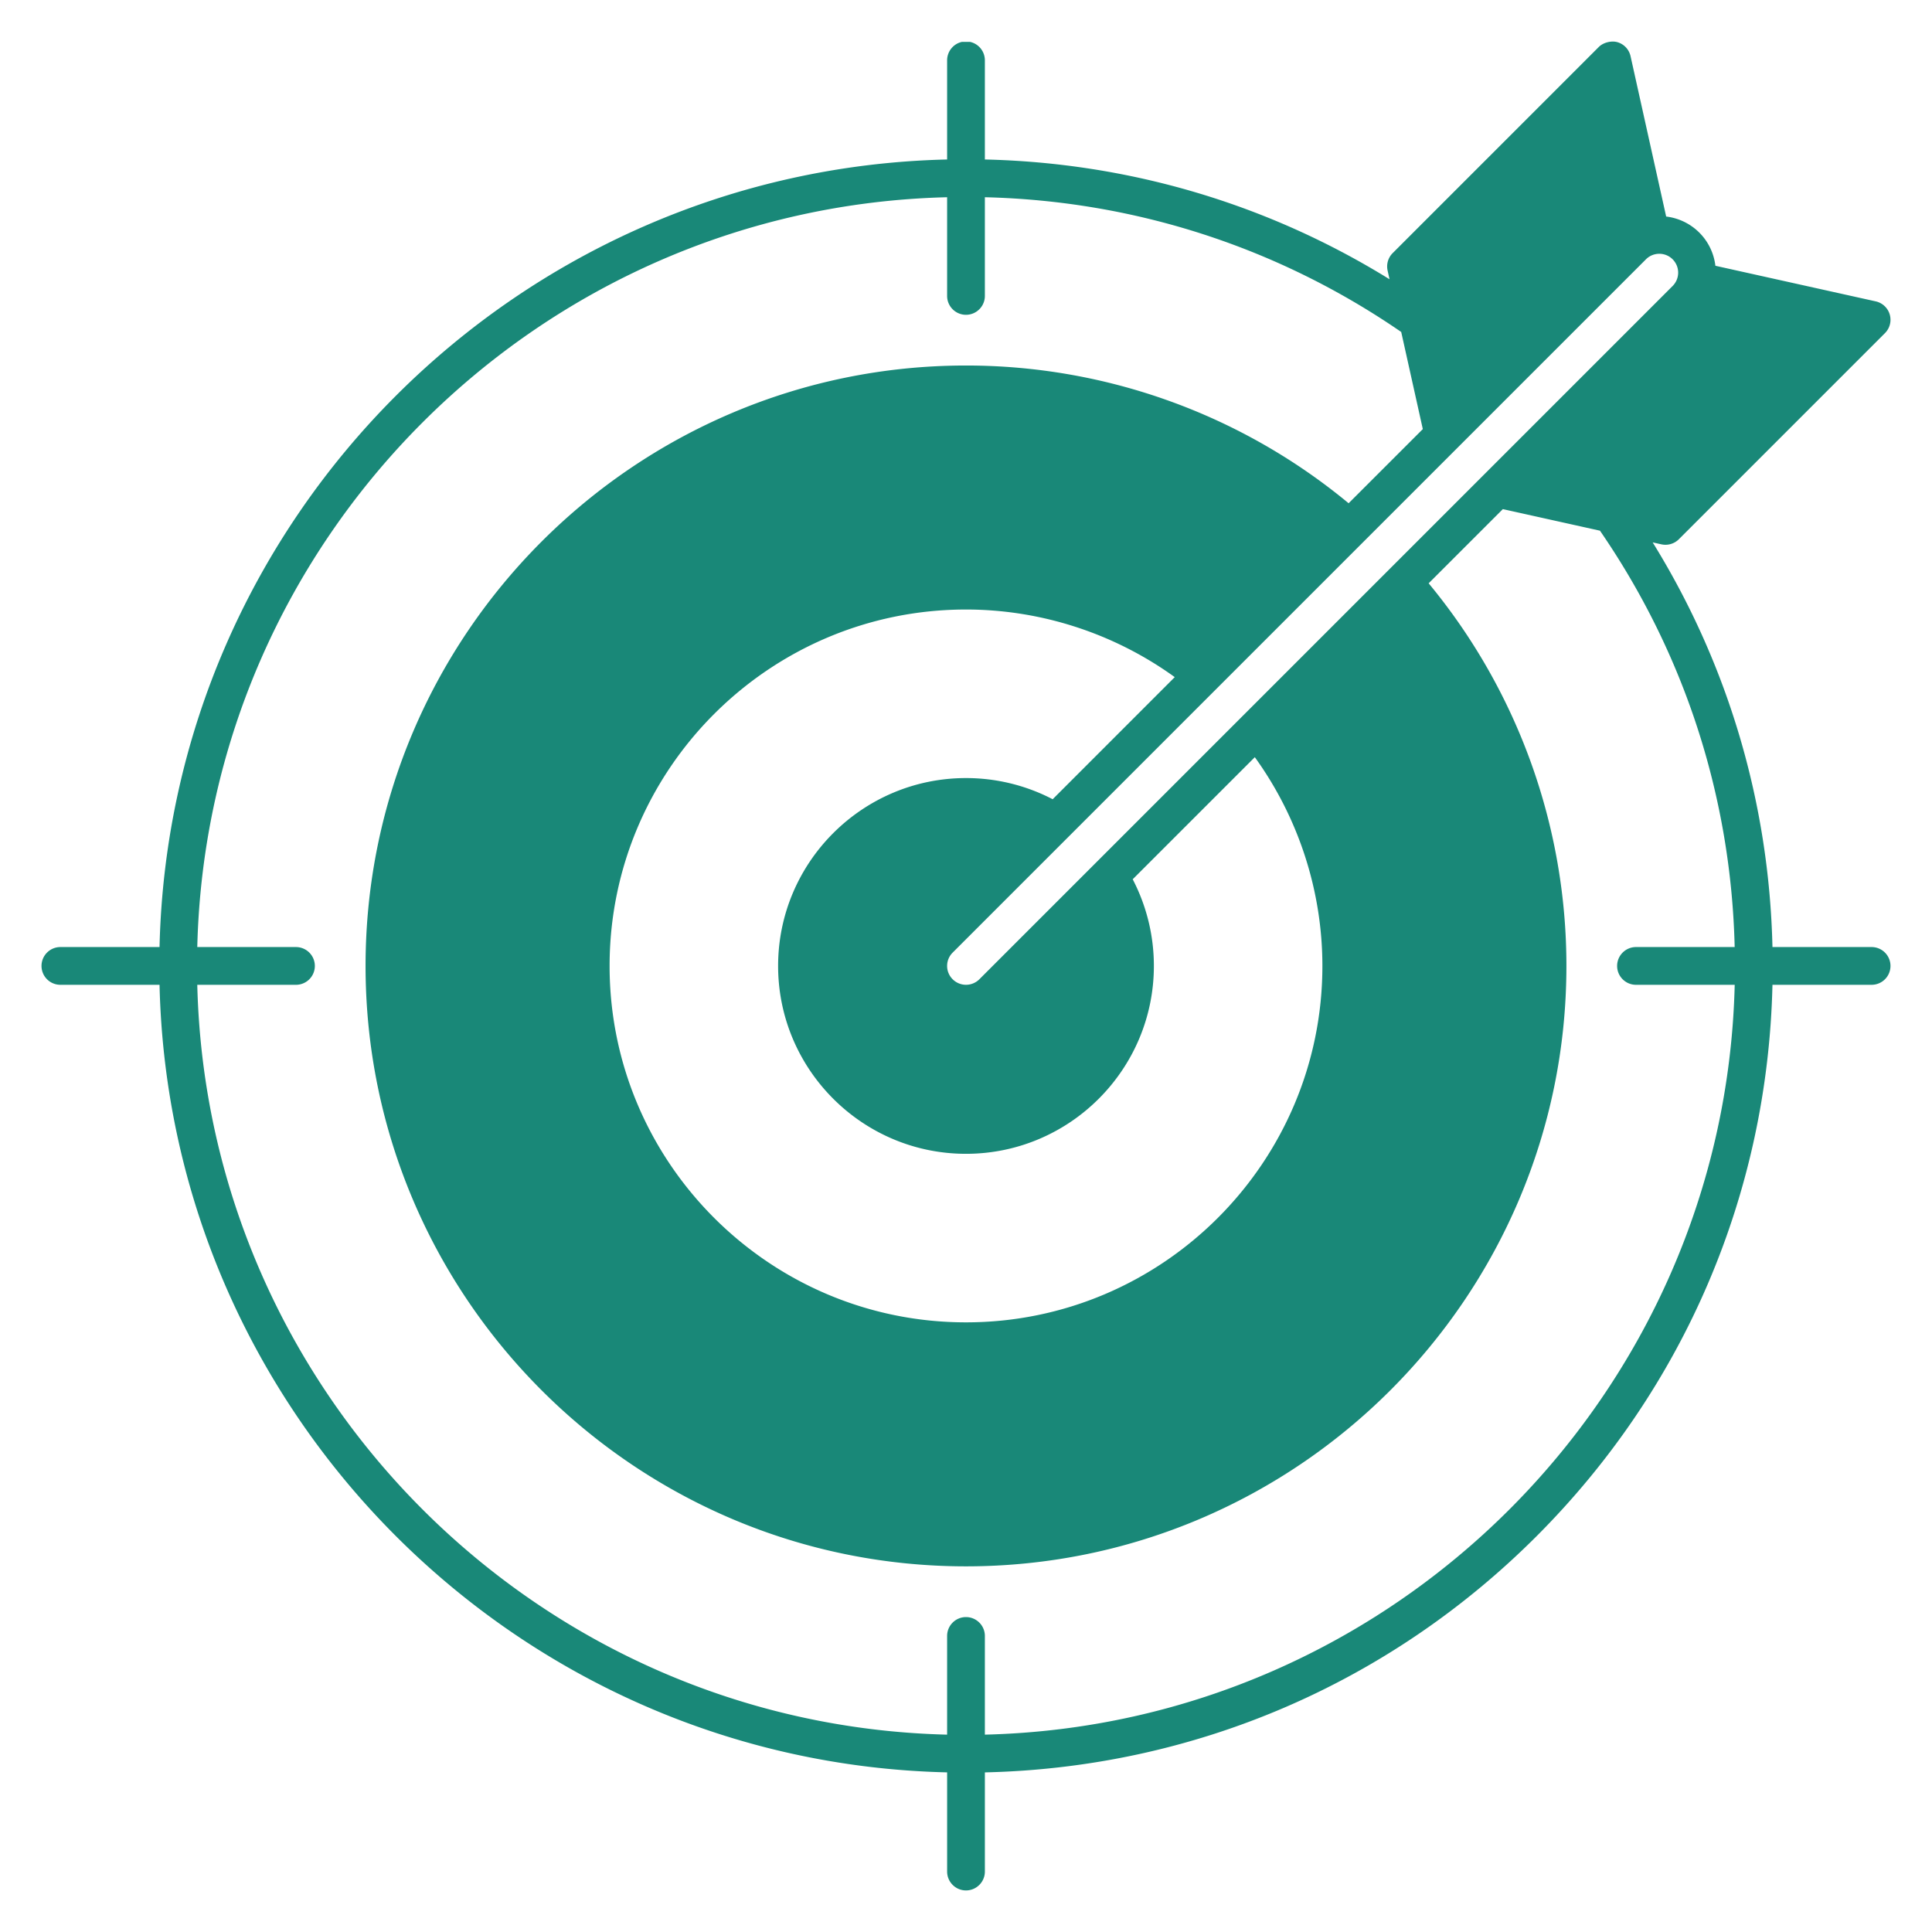 <svg xmlns="http://www.w3.org/2000/svg" xmlns:xlink="http://www.w3.org/1999/xlink" width="512" height="512" x="0" y="0" viewBox="0 0 512 512" style="enable-background:new 0 0 512 512" xml:space="preserve" class=""><g><path fill-rule="evenodd" d="M495.999 250.98H469.72c-.879-38.21-11.771-74.958-31.744-107.238l2.314.513a5.02 5.02 0 0 0 4.618-1.345l54.632-54.632a5 5 0 0 0-2.46-8.413l-42.485-9.434a14.876 14.876 0 0 0-4.256-8.785 14.929 14.929 0 0 0-8.789-4.261L432.116 14.9a4.984 4.984 0 0 0-3.48-3.72c-1.597-.464-3.75.077-4.938 1.265L369.07 67.078a5.002 5.002 0 0 0-1.34 4.618l.508 2.309C335.958 54.032 299.21 43.14 261 42.266V15.982a5.003 5.003 0 0 0-3.944-4.886h-2.117a5.005 5.005 0 0 0-3.942 4.886v26.284C137.091 44.895 44.907 137.069 42.278 250.98H16c-2.761 0-4.999 2.243-4.999 5.004A5 5 0 0 0 16 260.983h26.279c2.629 113.916 94.813 206.086 208.719 208.714v26.284c0 2.761 2.243 5.004 4.999 5.004s5.004-2.243 5.004-5.004v-26.279c55.23-1.26 106.97-23.359 146.167-62.557 39.188-39.193 61.292-90.933 62.552-146.163h26.279a5 5 0 0 0 4.999-4.999 5.004 5.004 0 0 0-4.999-5.004zM436.198 68.719c.969-.978 2.248-1.463 3.532-1.463s2.558.484 3.536 1.463a4.997 4.997 0 0 1 0 7.068L259.537 259.52a5.007 5.007 0 0 1-7.068 0c-.95-.945-1.472-2.201-1.472-3.536s.522-2.591 1.472-3.536zM255.996 305.773c27.45 0 49.793-22.334 49.793-49.789a49.693 49.693 0 0 0-5.61-22.968l32.36-32.355c11.569 16.022 17.908 35.45 17.908 55.324 0 52.079-42.367 94.451-94.451 94.451s-94.446-42.372-94.446-94.451 42.368-94.456 94.446-94.456c19.874 0 39.301 6.339 55.323 17.917l-32.35 32.36a49.682 49.682 0 0 0-22.973-5.61c-27.446 0-49.788 22.333-49.788 49.788s22.343 49.789 49.788 49.789zM261 459.7v-26.157c0-2.76-2.243-4.999-5.004-4.999s-4.999 2.238-4.999 4.999V459.7C142.598 457.076 54.91 369.383 52.281 260.984h26.157a5 5 0 0 0 4.999-4.999 5.004 5.004 0 0 0-4.999-5.004H52.281C54.91 142.582 142.598 54.889 250.997 52.269v26.157c0 2.761 2.243 4.999 4.999 4.999S261 81.186 261 78.426V52.269c39.687.955 77.69 13.243 110.337 35.708l5.723 25.738-19.662 19.653a158.959 158.959 0 0 0-101.402-36.503c-87.74 0-159.119 71.379-159.119 159.119s71.379 159.114 159.119 159.114 159.119-71.379 159.119-159.114a158.956 158.956 0 0 0-36.508-101.402l19.662-19.658 25.738 5.714c22.461 32.647 34.749 70.659 35.699 110.341h-26.148c-2.76 0-5.004 2.243-5.004 5.004s2.243 4.999 5.004 4.999h26.157c-2.629 108.399-90.317 196.092-198.716 198.716z" fill="#198878" opacity="1" data-original="#000000" class=""></path></g></svg>